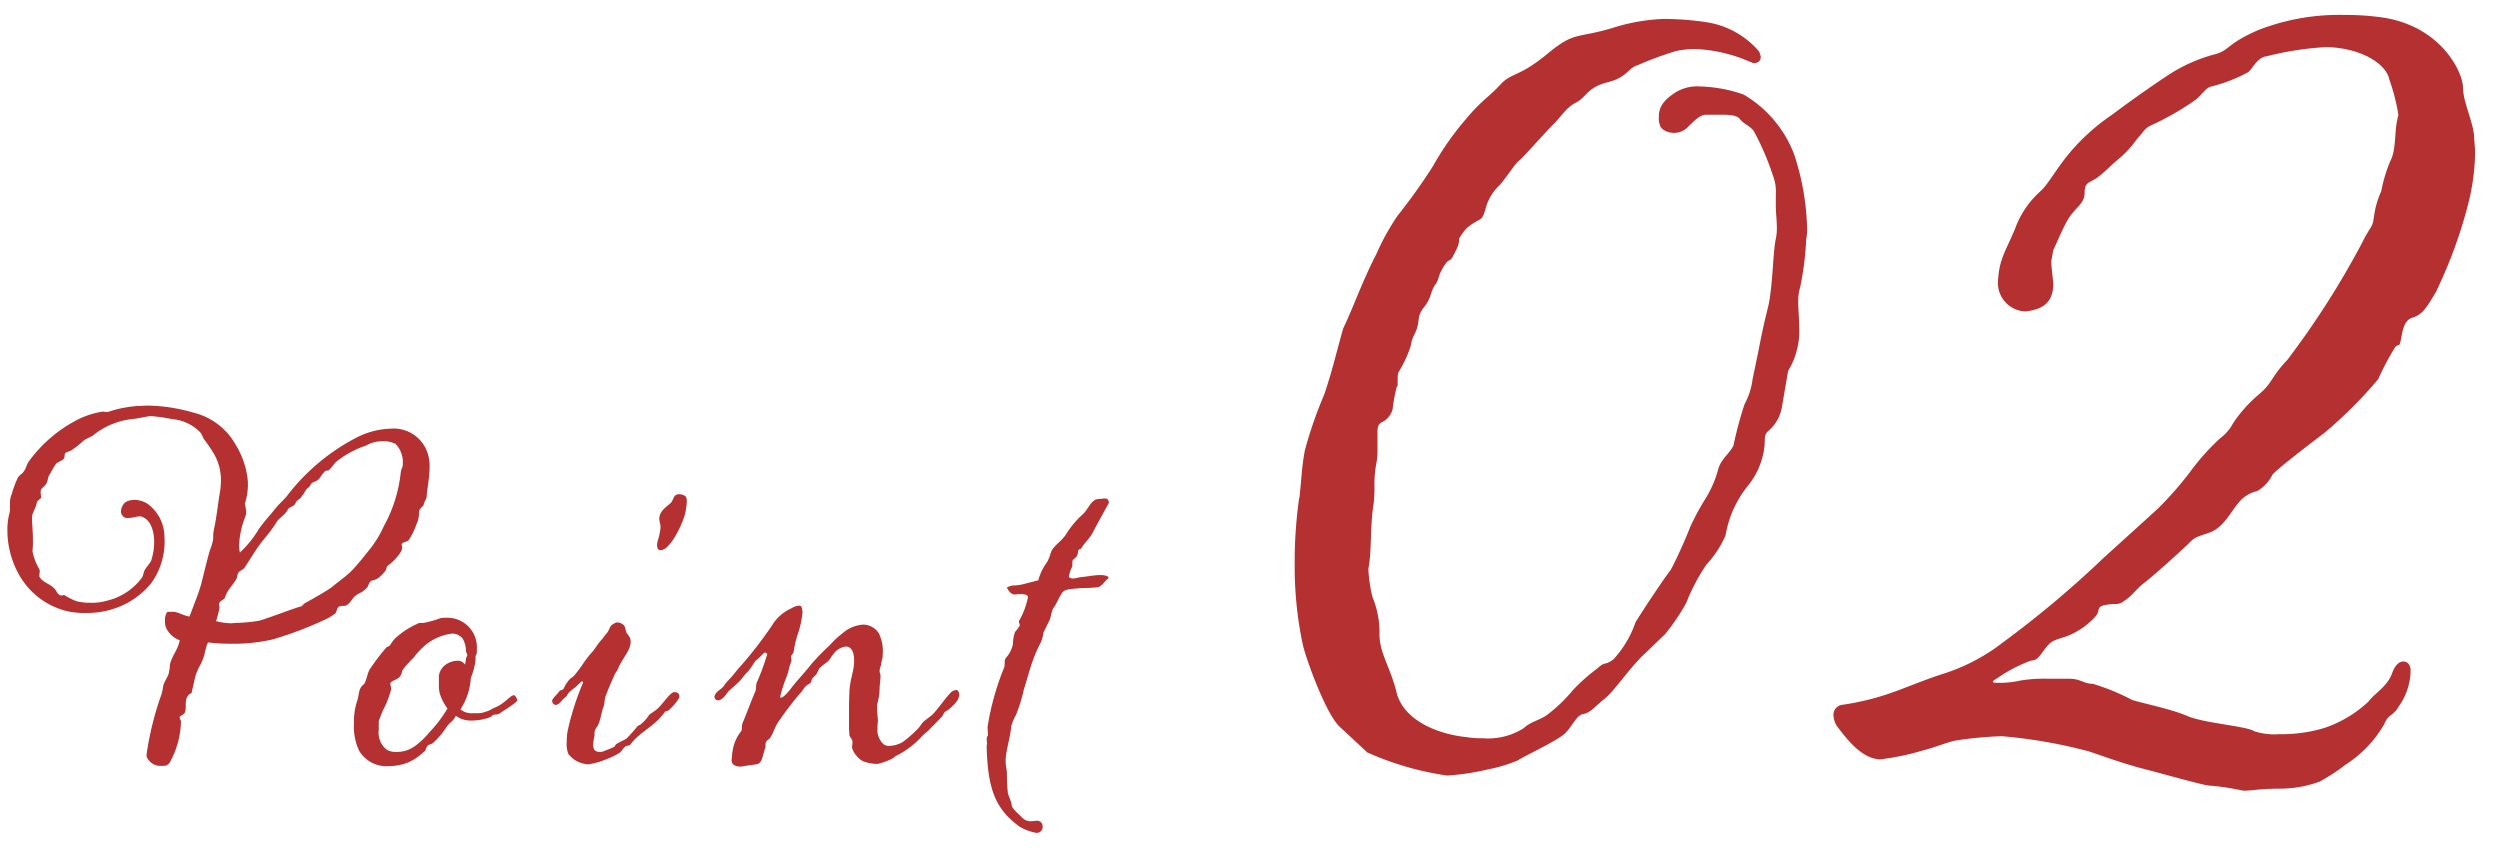 <svg xmlns="http://www.w3.org/2000/svg" width="168.5" height="58" viewBox="0 0 168.5 58"><g transform="translate(1625.5 -2292)"><rect width="168" height="58" transform="translate(-1625 2292)" fill="none"/><path d="M-149.226-17.4a4.054,4.054,0,0,0,.2-1.16v-.29a5.668,5.668,0,0,0-.841-2.523,4.478,4.478,0,0,0-2.871-2.146,11.383,11.383,0,0,0-3.074-.464c-.2,0-.435.029-.667.029a7.856,7.856,0,0,0-2,.406c-.174,0-.232-.029-.319-.029a5.683,5.683,0,0,0-2,.7,9.339,9.339,0,0,0-2.958,2.61c-.2.261-.2.493-.377.725-.087.145-.319.261-.406.435a6.826,6.826,0,0,0-.406,1.1,1.473,1.473,0,0,0-.116.667v.232a1.357,1.357,0,0,1-.058.464,4.349,4.349,0,0,0-.116,1.073,6.091,6.091,0,0,0,.87,3.132,5.09,5.09,0,0,0,3.19,2.32,5.426,5.426,0,0,0,1.16.116,6.05,6.05,0,0,0,1.653-.2,5.434,5.434,0,0,0,2.813-1.8,4.814,4.814,0,0,0,.9-3.132,2.788,2.788,0,0,0-1.1-2.2,1.641,1.641,0,0,0-.87-.29c-.464,0-.754.116-.9.493a.682.682,0,0,0-.058.232.453.453,0,0,0,.348.493h.145c.29,0,.609-.116.783-.116.058,0,.087,0,.116.029.609.2.841.957.841,1.711a4.009,4.009,0,0,1-.2,1.247c-.087.2-.348.464-.435.638s-.087.319-.174.493a4.1,4.1,0,0,1-2.349,1.566,3.672,3.672,0,0,1-1.131.145,3.539,3.539,0,0,1-.986-.116,4.949,4.949,0,0,1-.783-.406c-.058,0-.116.029-.2.029a.174.174,0,0,1-.116-.029c-.174-.087-.232-.348-.377-.464-.29-.29-.725-.377-.957-.725a.261.261,0,0,1-.029-.145c0-.087.029-.2.029-.29,0-.029-.029-.058-.029-.116a3.656,3.656,0,0,1-.464-1.218,5.826,5.826,0,0,0,.029-.725c0-.725-.058-.957-.058-1.595,0-.232.319-.725.319-.957,0-.087.261-.261.29-.319,0-.116-.029-.261-.029-.377a.368.368,0,0,1,.029-.174c.058-.116.2-.2.29-.319.174-.174.145-.464.261-.667.174-.261.2-.377.435-.725.116-.145.435-.232.551-.377.087-.116,0-.348.145-.406l.348-.145a6.544,6.544,0,0,0,.841-.667c.087-.087.522-.261.638-.348a4.978,4.978,0,0,1,2.639-1.1c.348-.029,1.073-.2,1.247-.2a11.021,11.021,0,0,1,1.421.2,3.006,3.006,0,0,1,1.856.841c.2.174.2.406.377.609a9.074,9.074,0,0,1,.638.957,3.49,3.49,0,0,1,.435,1.711,5.268,5.268,0,0,1-.087.928c0,.058-.029.116-.029.174-.116.754-.2,1.537-.377,2.32a3.509,3.509,0,0,0-.029.551,4.007,4.007,0,0,1-.232.783c-.2.7-.406,1.566-.58,2.262a12.864,12.864,0,0,1-.435,1.247l-.348.928c-.29-.029-.841-.319-1.044-.319h-.29c-.087,0-.174,0-.2.058a.917.917,0,0,0-.116.551.991.991,0,0,0,.058.435,1.6,1.6,0,0,0,.928.87c-.087.638-.638,1.189-.667,1.769a1.7,1.7,0,0,1-.058.377c0,.232-.319.638-.377.9a5.123,5.123,0,0,1-.116.58,20.576,20.576,0,0,0-1.015,4.089v.116a1,1,0,0,0,.9.638c.406,0,.493,0,.667-.232a6.008,6.008,0,0,0,.754-2.726c0-.174-.087-.145-.087-.319,0-.087.319-.2.348-.319.145-.406-.058-.812.232-1.16.058-.116.2-.087.232-.2l.232-1.044a4.031,4.031,0,0,1,.348-.812c.348-.638.319-1.16.522-1.508a12.565,12.565,0,0,0,1.537.087,11.816,11.816,0,0,0,2.813-.29,24.4,24.4,0,0,0,3.77-1.45,3.778,3.778,0,0,0,.435-.29c.116-.087.116-.377.261-.464.116-.087.377-.029.493-.087.29-.145.406-.493.638-.667.261-.2.377-.145.725-.493.116-.087.145-.29.232-.406.2-.261.377.058,1.015-.725.116-.145.087-.261.174-.377a3.321,3.321,0,0,0,.87-.9.611.611,0,0,0,.116-.319c0-.087-.029-.145-.029-.2a.116.116,0,0,1,.058-.116c.116-.087.348-.087.435-.232a4.734,4.734,0,0,0,.493-1.015,1.752,1.752,0,0,0,.174-.638,1.189,1.189,0,0,1,.029-.319c0-.087.261-.29.29-.348,0-.174.174-.377.2-.551.029-.551.2-1.305.2-2.03a2.748,2.748,0,0,0-.116-.87,2.4,2.4,0,0,0-2.465-1.711,5.432,5.432,0,0,0-2.407.638,13.933,13.933,0,0,0-4.611,3.886c-.232.29-.638.638-.87.957-.2.261-.638.725-1.015,1.247a7.135,7.135,0,0,1-1.3,1.624,2.253,2.253,0,0,1-.058-.464A6.005,6.005,0,0,1-149.2-16.5a1.03,1.03,0,0,0,.058-.29C-149.139-17.023-149.226-17.255-149.226-17.4Zm9.135-4.176a1.879,1.879,0,0,1,1.015.174,1.735,1.735,0,0,1,.493,1.276.986.986,0,0,1-.029.29,1.137,1.137,0,0,0-.116.406,9.559,9.559,0,0,1-1.131,3.567,7.469,7.469,0,0,1-.928,1.537c-.087.087-.667.87-1.247,1.479-.377.377-.928.754-1.334,1.1-.348.261-1.276.783-1.8,1.073-.087.029-.2.232-.29.232-.145,0-2.494.9-2.813.957a9.757,9.757,0,0,1-1.479.145c-.145,0-.261.029-.406.029a4.284,4.284,0,0,1-1.015-.145,7.832,7.832,0,0,0,.232-.9c0-.058-.029-.145-.029-.232a.174.174,0,0,1,.029-.116c.116-.174.29-.174.377-.348.116-.493.609-.9.783-1.3.058-.116.029-.261.116-.377.116-.145.319-.2.406-.319s.841-1.334.928-1.421c.348-.522.841-.986,1.247-1.682.174-.261.551-.464.725-.783.087-.232.435-.232.522-.435.087-.232.232-.261.377-.406a1.778,1.778,0,0,1,.116-.174c.087-.058.232-.435.377-.493.087-.029.2-.319.29-.348l.261-.116c.29-.145.319-.435.609-.667.029-.029.058-.029.116-.029a.174.174,0,0,0,.116-.029c.232-.2.319-.406.551-.609a6.6,6.6,0,0,1,1.943-1.044A2.18,2.18,0,0,1-140.091-21.576ZM-134.7-3.509a4.366,4.366,0,0,0,.7-2.117,5.242,5.242,0,0,0,.29-.986,2.5,2.5,0,0,0,.029-.464c.029-.116.087-.174.087-.29v-.2a1.988,1.988,0,0,0-.551-1.508,1.975,1.975,0,0,0-1.45-.609,2.5,2.5,0,0,0-.464.029,6.441,6.441,0,0,1-1.131.319h-.2a.217.217,0,0,0-.145.029,5.456,5.456,0,0,0-1.624,1.073,4.924,4.924,0,0,0-.29.406c-.087.087-.2.087-.29.2a15.227,15.227,0,0,0-1.073,1.421c-.174.29-.2.7-.377.986a1.34,1.34,0,0,0-.2.2c-.2.29-.145.638-.29.986a4.746,4.746,0,0,0-.2,1.508,3.833,3.833,0,0,0,.348,1.8,2.14,2.14,0,0,0,2,1.044,3.637,3.637,0,0,0,1.334-.261,3.667,3.667,0,0,0,.957-.638c.087-.058.087-.087.116-.087.087-.058.116-.29.2-.377.116-.116.2-.087.348-.174a5.18,5.18,0,0,0,.9-1.044l.058-.087c.261-.348.377-.29.609-.725a1.689,1.689,0,0,0,1.073.319,3.469,3.469,0,0,0,1.247-.232c.087-.029.116-.116.2-.145a.639.639,0,0,1,.232-.029.791.791,0,0,0,.377-.2c.145-.087,1.015-.638,1.015-.754a.648.648,0,0,0-.2-.348c-.145,0-.261.116-.377.2a5.334,5.334,0,0,1-.638.493,4.746,4.746,0,0,1-.435.2,1.691,1.691,0,0,1-.522.232,1.285,1.285,0,0,1-.551.087h-.261A1.169,1.169,0,0,1-134.7-3.509Zm.174-4.727a1.768,1.768,0,0,1,.2.812c0,.058.087.174.087.261,0,.058-.087.174-.087.232l-.058.406c-.029-.058-.087-.087-.145-.145a.535.535,0,0,0-.377-.116,1.322,1.322,0,0,0-.638.174,1.109,1.109,0,0,0-.609.841v.754a2.574,2.574,0,0,0,.058.435,3.385,3.385,0,0,0,.522,1.015A8.837,8.837,0,0,1-136.756-2a5.844,5.844,0,0,1-.957.928,2.12,2.12,0,0,1-1.276.435,1.258,1.258,0,0,1-.667-.145,1.453,1.453,0,0,1-.551-1.334V-2.7a8.044,8.044,0,0,1,.29-.754,6.548,6.548,0,0,0,.551-1.421c0-.087-.058-.261-.058-.406.087-.145.319-.2.464-.29.348-.232.261-.406.377-.609a6.565,6.565,0,0,1,.725-.812,5.385,5.385,0,0,1,.783-.841,3.485,3.485,0,0,1,1.624-.754c.058,0,.145-.029.2-.029A.869.869,0,0,1-134.523-8.236Zm14.558-9.773c-.377,0-.377.377-.522.551-.232.232-.58.435-.725.754a.874.874,0,0,0-.087.348,1.894,1.894,0,0,0,.058.319,1.3,1.3,0,0,1,.029.319,5.268,5.268,0,0,1-.2.9.9.9,0,0,0-.029.261c0,.174.058.319.232.319.638,0,1.421-1.653,1.624-2.349a4.444,4.444,0,0,0,.145-.928c0-.174-.029-.319-.116-.377A.751.751,0,0,0-119.965-18.009Zm-4.35,8.7c-.348.174-.261.29-.493.638a3.9,3.9,0,0,0-.319.406c-.319.319-.522.725-.725.928a7.016,7.016,0,0,0-.58.754,9.149,9.149,0,0,1-.638.841c-.058.058-.174.116-.261.2a1.594,1.594,0,0,0-.2.261c-.116.116-.145.29-.232.406-.087.087-.232.058-.29.174-.087.145-.464.464-.464.609a.283.283,0,0,0,.261.29.8.8,0,0,0,.406-.319,2.108,2.108,0,0,1,.261-.232c.087-.087.116-.2.2-.29a5.3,5.3,0,0,1,.464-.377,4.467,4.467,0,0,1,.406-.377c.029-.029.087.058.087.087a18.067,18.067,0,0,0-1.044,3.277,4.271,4.271,0,0,0-.058.725,1.835,1.835,0,0,0,.116.812,1.785,1.785,0,0,0,1.131.667c.058,0,.087.029.145.029a4.3,4.3,0,0,0,1.131-.29,5.66,5.66,0,0,0,1.044-.493c.145-.116.261-.348.406-.435.116-.058.2-.029.29-.087l.232-.29c.493-.522,1.1-.87,1.624-1.363a5.252,5.252,0,0,0,.522-.609l.2-.058a3.372,3.372,0,0,0,.725-.841.219.219,0,0,0,.029-.116c0-.2-.145-.29-.348-.29-.29,0-.87.957-1.218,1.189-.116.116-.406.261-.493.377a2.493,2.493,0,0,1-.522.58c-.058.087-.2.087-.261.174a9.654,9.654,0,0,1-.725.812c-.232.145-.464.232-.7.377l-.116.174a7.083,7.083,0,0,1-.7.29.523.523,0,0,1-.29.058c-.2,0-.377-.087-.406-.261a.43.43,0,0,1-.029-.2,2.778,2.778,0,0,1,.087-.638v-.174a.368.368,0,0,1,.029-.174c.087-.232.174-.261.2-.348.2-.406.232-.9.377-1.247.087-.261.058-.464.145-.725.174-.464.377-.928.58-1.392.058-.145.2-.319.261-.464.261-.667.841-1.189.841-1.8a.639.639,0,0,0-.029-.232,3.057,3.057,0,0,0-.2-.319c-.174-.174-.029-.435-.319-.638a.713.713,0,0,0-.319-.116A.39.39,0,0,0-124.315-9.309ZM-108.481-4.7c-.029.609-.029.957-.029,1.247v.928a6.809,6.809,0,0,0,.029.754c0,.087.145.232.174.319a.368.368,0,0,1,.029.174c0,.116-.029.232-.029.319a.738.738,0,0,0,.058.2,1.711,1.711,0,0,0,.638.725,2.564,2.564,0,0,0,1.044.2,4.661,4.661,0,0,0,.957-.348c.087-.029.2-.174.29-.2a5.387,5.387,0,0,0,.551-.319,5.8,5.8,0,0,0,1.247-1.073l.377-.319c.174-.2.551-.551.9-.928.058-.058.116-.232.174-.29.087-.087.2-.116.29-.2.174-.145.667-.58.667-.841a.261.261,0,0,0,.029-.145.336.336,0,0,0-.116-.29.107.107,0,0,0-.087-.029.738.738,0,0,0-.2.058c-.232.058-1.073,1.305-1.421,1.624l-.522.406c-.29.261-.2.29-.493.58a7.585,7.585,0,0,1-1.015.87,2.017,2.017,0,0,1-.841.232.614.614,0,0,1-.406-.116,1.315,1.315,0,0,1-.406-1.073,3.006,3.006,0,0,1,.029-.464c0-.232-.058-.609-.058-.9v-.2a4.633,4.633,0,0,0,.174-1.131c0-.232.058-.551.058-.783a.565.565,0,0,0-.029-.232.368.368,0,0,1-.029-.174,1.224,1.224,0,0,1,.087-.348,3.729,3.729,0,0,1,.116-.551v-.145a2.711,2.711,0,0,0-.261-1.479,1.265,1.265,0,0,0-1.044-.58,2.337,2.337,0,0,0-1.392.58,5.774,5.774,0,0,0-.87.812,16.412,16.412,0,0,0-1.218,1.247c-.58.725-.7.812-1.276,1.508-.232.319-.609.783-.812.783-.029,0-.029-.058-.029-.087a9.99,9.99,0,0,1,.464-1.421c.116-.319.116-.551.261-.87a.261.261,0,0,0,.029-.145,2.249,2.249,0,0,0-.029-.261c.029-.087.145-.2.174-.29A7.137,7.137,0,0,1-111.99-8.5a6.269,6.269,0,0,0,.348-1.595c-.058-.261-.029-.406-.261-.406a1.3,1.3,0,0,0-.522.2A2.841,2.841,0,0,0-113.7-9.164a26.9,26.9,0,0,1-2.262,2.9c-.2.232-.435.551-.667.783-.29.29-.261.348-.406.493-.116.116-.232.174-.348.29a.619.619,0,0,0-.2.348.294.294,0,0,0,.116.2c.029.029.058.029.116.029a.415.415,0,0,0,.29-.116c.2-.145.2-.232.464-.522l.609-.551c.2-.174.377-.464.638-.725s.464-.7.58-.783c.319-.232.464-.493.609-.522.029,0,.116.087.145.087a15.5,15.5,0,0,1-.7,1.914c-.087.174-.029.406-.116.638-.29.667-.58,1.479-.841,2.088-.087.174-.029.406-.087.551a2.8,2.8,0,0,0-.609,1.45c-.029.116-.029.406-.058.522,0,.319.29.435.551.435h.145c.377-.087.87-.116,1.073-.174.319-.116.348-.7.493-1.044a.43.43,0,0,0,.029-.2.565.565,0,0,1,.029-.232c.029-.087.2-.174.261-.261.261-.348.319-.783.638-1.189a21.651,21.651,0,0,1,1.392-1.827c.174-.145.232-.348.377-.464.087-.116.232-.145.348-.261a.412.412,0,0,0,.058-.174c0-.029.029-.116.319-.377l.2-.406a3.338,3.338,0,0,1,.493-.406c.261-.2.261-.348.493-.609a1.191,1.191,0,0,1,.812-.464c.319,0,.551.29.551.957C-108.162-6.09-108.452-5.539-108.481-4.7Zm16.762-7.047c.29-.087.493-.464.638-.551.058-.029.058-.058.058-.087,0-.087-.2-.174-.493-.174h-.116c-.348,0-.928.116-1.334.145a1.89,1.89,0,0,1-.464.087.354.354,0,0,1-.261-.116,2.18,2.18,0,0,1,.232-.7v-.2a.721.721,0,0,1,.029-.232c.029-.029.29-.232.29-.29.087-.145.029-.29.116-.406.058-.029.087-.058.145-.058.174-.319.551-.667.754-1.015.377-.725.754-1.392,1.1-2.03a.107.107,0,0,0,.029-.087.358.358,0,0,0-.116-.232.217.217,0,0,0-.145-.029c-.116,0-.29.029-.377.029-.58,0-.725.7-1.131,1.044a6.144,6.144,0,0,0-1.131,1.363c-.29.435-.754.7-.986,1.131a3.877,3.877,0,0,1-.261.7,3.575,3.575,0,0,0-.609,1.247l-1.015.261a2.811,2.811,0,0,1-.667.087.928.928,0,0,0-.435.145c.087.174.261.464.522.464.116,0,.2-.029.319-.029.145,0,.58,0,.58.2a5.105,5.105,0,0,1-.58,1.566.107.107,0,0,0-.029.087c0,.087.058.174.058.261a2.4,2.4,0,0,1-.319.435,2.516,2.516,0,0,0-.145.812,1.881,1.881,0,0,1-.464.928c-.145.174-.058.435-.116.638A17.733,17.733,0,0,0-99.172-2.32c0,.2.029.377.029.58-.058.029-.087.145-.087.261a2.239,2.239,0,0,0,.029.29.43.43,0,0,0-.029.2V-.87c.087,2.726.58,4.089,2.233,5.278a3.469,3.469,0,0,0,.957.377c.058,0,.087.029.145.029a.4.4,0,0,0,.435-.406.368.368,0,0,0-.029-.174A.352.352,0,0,0-95.866,4c-.116,0-.232.029-.377.029a.731.731,0,0,1-.551-.2c-.377-.377-.754-.667-.754-.9,0-.2-.261-.667-.261-.87C-97.9,1.276-97.838.783-97.9.493A2.857,2.857,0,0,1-97.954,0c0-.754.319-1.566.377-2.378a3.464,3.464,0,0,1,.319-.754,10.326,10.326,0,0,0,.522-1.682c.2-.638.377-1.305.609-1.972a9.577,9.577,0,0,1,.551-1.247A2.832,2.832,0,0,0-95.4-8.7l.377-.754c.145-.29.145-.7.319-.928.232-.319.348-.725.609-1.044.2-.232.87-.2,1.218-.261A8.374,8.374,0,0,0-91.719-11.745Zm40.855-38.1a21.344,21.344,0,0,0-2.652-.2,12.851,12.851,0,0,0-3.536.612c-2.516.748-2.516.2-4.42,1.768s-2.38,1.224-3.128,2.04-1.292,1.088-2.312,2.312a19.467,19.467,0,0,0-2.244,3.2,39.175,39.175,0,0,1-2.38,3.332A15.753,15.753,0,0,0-72.964-34.2c-.952,1.836-1.5,3.468-2.244,5.032-.408,1.428-.748,2.924-1.292,4.488a27.612,27.612,0,0,0-1.292,3.74c-.2,1.088-.2,1.632-.34,2.992,0,.136-.068.272-.068.408a30.522,30.522,0,0,0-.272,4.284,25.261,25.261,0,0,0,.544,5.372c.272,1.156,1.564,4.624,2.448,5.508l1.9,1.768A20.187,20.187,0,0,0-68.2.952a16.165,16.165,0,0,0,2.72-.408,10.121,10.121,0,0,0,2.04-.612c.408-.272,2.584-1.292,3.128-1.768s.816-1.292,1.292-1.36.816-.544,1.428-1.02,1.564-1.9,2.516-2.856l1.564-1.5a13.992,13.992,0,0,0,1.428-2.108,13.226,13.226,0,0,1,1.36-2.584,6.917,6.917,0,0,0,1.292-1.972,7.4,7.4,0,0,1,.476-1.632,7.511,7.511,0,0,1,1.02-1.7,5.093,5.093,0,0,0,1.088-2.38c.136-.816-.068-1.02.34-1.36a2.709,2.709,0,0,0,.884-1.632l.408-2.38a4.933,4.933,0,0,0,.612-1.5,4.635,4.635,0,0,0,.136-1.428c0-.612-.068-1.224-.068-1.768a3.152,3.152,0,0,1,.136-.952A20.563,20.563,0,0,0-44-35.088c0-.136.068-.408.068-.68a17.186,17.186,0,0,0-.884-5.168,7.95,7.95,0,0,0-3.4-4.012,9.59,9.59,0,0,0-2.924-.544,2.809,2.809,0,0,0-1.564.34c-1.02.612-1.224,1.156-1.224,1.7a1.326,1.326,0,0,0,.068.544c.068.34.544.544.952.544a1.293,1.293,0,0,0,.884-.34c.544-.544.884-.884,1.292-.884h.884c.544,0,1.156,0,1.36.272.34.408.612.408.952.816a17.912,17.912,0,0,1,1.292,2.992,3.014,3.014,0,0,1,.2,1.292v.748c0,.544.068.952.068,1.428a3.311,3.311,0,0,1-.068.816c-.2.884-.2,3.332-.544,4.692s-.476,2.108-.612,2.788-.408,1.972-.408,1.972a4.829,4.829,0,0,1-.544,1.7,25.268,25.268,0,0,0-.748,2.788c-.272.544-.816.884-1.02,1.564a7.278,7.278,0,0,1-.884,2.04,16.485,16.485,0,0,0-1.02,1.9,30.577,30.577,0,0,1-1.292,2.856c-.476.612-1.7,2.448-2.38,3.536a7.074,7.074,0,0,1-1.5,2.516c-.68.476-.476.068-1.088.612A12.737,12.737,0,0,0-59.7-4.828a10.557,10.557,0,0,1-1.768,1.7c-.476.34-1.156.476-1.564.884a4.489,4.489,0,0,1-2.788.68,5.5,5.5,0,0,1-1.02-.068c-2.04-.2-4.284-1.156-4.76-2.992-.408-1.7-1.156-2.652-1.156-3.944a6.23,6.23,0,0,0-.476-2.516,9.659,9.659,0,0,1-.272-1.836c0-.2.068-.34.068-.544.136-.884.068-2.652.272-3.808a9.135,9.135,0,0,0,.068-1.292,7.552,7.552,0,0,1,.136-1.564,4.817,4.817,0,0,0,.068-.952v-.952c0-.408,0-.68.272-.816a1.39,1.39,0,0,0,.748-.884,11.532,11.532,0,0,1,.272-1.5.25.25,0,0,0,.068-.2c0-.544,0-.68.068-.816a8.018,8.018,0,0,0,.816-1.768,2.294,2.294,0,0,1,.272-.816c.408-.816.068-1.088.612-1.768s.408-1.02.748-1.5.136-.544.612-1.292.272.068.816-1.088a1.479,1.479,0,0,0,.2-.748,3.255,3.255,0,0,1,.544-.748c.952-.748.952-.34,1.224-1.224a3.264,3.264,0,0,1,.952-1.632c.544-.612,1.02-1.428,1.292-1.632s1.7-1.836,2.312-2.448.884-1.156,1.564-1.5.748-1.02,2.108-1.36,1.36-.952,2.04-1.156a22.812,22.812,0,0,1,2.584-.952,6.259,6.259,0,0,1,1.292-.136,10.123,10.123,0,0,1,3.74.884c.068,0,.136.068.2.068.272,0,.476-.136.476-.408a.967.967,0,0,0-.136-.408A5.824,5.824,0,0,0-50.864-49.844ZM-37.876-4.76a17.759,17.759,0,0,1-3.74.952.672.672,0,0,0-.544.68,1.453,1.453,0,0,0,.34.884C-41-1.156-40.12-.2-39.032-.136a17.142,17.142,0,0,0,2.924-.612c.816-.2,1.768-.612,2.312-.68A25.284,25.284,0,0,1-30.8-1.7,33.953,33.953,0,0,1-24.956-.68c1.224.408,2.108.748,3.6,1.156.068,0,.2.068.272.068,1.564.408,3.944,1.088,4.284,1.088a13.989,13.989,0,0,1,1.9.272c.136,0,.272.068.408.068.544,0,1.088-.136,2.38-.136a7.8,7.8,0,0,0,2.72-.476A13.315,13.315,0,0,0-7.616.2a7.876,7.876,0,0,0,2.584-2.72c.272-.68.612-.544.952-1.156a4.329,4.329,0,0,0,.816-2.244v-.34c-.068-.34-.272-.476-.476-.476-.272,0-.544.2-.748.748-.34.952-1.088,1.292-1.632,1.972A8.062,8.062,0,0,1-9.112-2.244a9.949,9.949,0,0,1-2.992.408,4.428,4.428,0,0,1-1.7-.2c-.476-.34-3.4-.544-4.488-1.02s-3.128-.884-3.74-1.088a14.542,14.542,0,0,0-2.652-1.088c-.612,0-.816-.34-1.564-.34h-1.428a9.958,9.958,0,0,0-1.972.136,5.633,5.633,0,0,1-1.36.136c-.272,0-.408,0-.408-.068s.136-.136.34-.272A10.085,10.085,0,0,1-28.832-6.8c.408,0,.544-.272.952-.816s.612-.544,1.428-.816a5.029,5.029,0,0,0,1.972-1.36c.34-.408,0-.612.612-.748a3.976,3.976,0,0,1,.68-.068.906.906,0,0,0,.612-.2c.612-.408.816-.816,1.36-1.224s2.516-2.176,2.992-2.652.476-.408,1.428-.748,1.428-1.428,1.972-2.04a2.211,2.211,0,0,1,1.224-.748,2.594,2.594,0,0,0,1.02-1.088c.2-.34,3.536-2.856,3.536-2.856a29.583,29.583,0,0,0,3.6-3.6,18.232,18.232,0,0,1,1.156-2.176c.2-.2.272,0,.34-.34.136-.476.136-1.428.816-1.632s.952-.68,1.564-1.7A31.53,31.53,0,0,0,.612-37.536,14.878,14.878,0,0,0,1.088-41c0-.476-.068-.816-.068-1.156-.068-.952-.748-2.312-.748-3.264s-1.36-4.012-5.236-4.692a17.017,17.017,0,0,0-2.72-.2,15.007,15.007,0,0,0-5.848,1.02c-2.176.952-1.9,1.36-2.924,1.632a10.775,10.775,0,0,0-2.516,1.02c-.748.408-3.06,2.04-4.42,3.06a14.055,14.055,0,0,0-2.924,2.652c-.884,1.088-1.292,1.9-1.836,2.448A6.258,6.258,0,0,0-29.92-35.9c-.68,1.632-1.088,2.04-1.156,3.672a1.93,1.93,0,0,0,1.836,1.9c1.292-.136,1.9-.68,1.9-1.9-.068-.68-.136-1.088-.136-1.5l.136-.748c.272-.544.612-1.428,1.02-2.108s1.088-1.02,1.088-1.7.2-.68.68-.952,1.088-.952,1.768-1.5a7.336,7.336,0,0,0,1.088-1.224c.34-.34.476-.68.884-.884a18.749,18.749,0,0,0,2.992-1.7c.476-.34.748-.884,1.156-.952a10.748,10.748,0,0,0,2.448-.952c.34-.272.612-1.02,1.292-1.088a20.785,20.785,0,0,1,4.012-.612c2.38.068,4.012,1.156,4.216,2.176a13.664,13.664,0,0,1,.612,2.38c0,.136-.068.2-.068.34-.2.748-.068,2.04-.476,2.788a10.121,10.121,0,0,0-.612,2.04,5.735,5.735,0,0,0-.476,1.632c-.136.952-.136.476-.884,1.972a57.7,57.7,0,0,1-4.964,7.752c-1.156,1.224-.952,1.5-1.9,2.312a9.255,9.255,0,0,0-1.768,1.972,2.965,2.965,0,0,1-.884,1.02,15.806,15.806,0,0,0-1.9,2.108A22.671,22.671,0,0,1-20.332-17l-3.6,3.264a69.42,69.42,0,0,1-6.8,5.712,12.942,12.942,0,0,1-4.216,2.176C-35.972-5.508-36.788-5.168-37.876-4.76Z" transform="translate(-1459.766 2343.32)" fill="#b53030" stroke="rgba(0,0,0,0)" stroke-width="1"/></g></svg>
